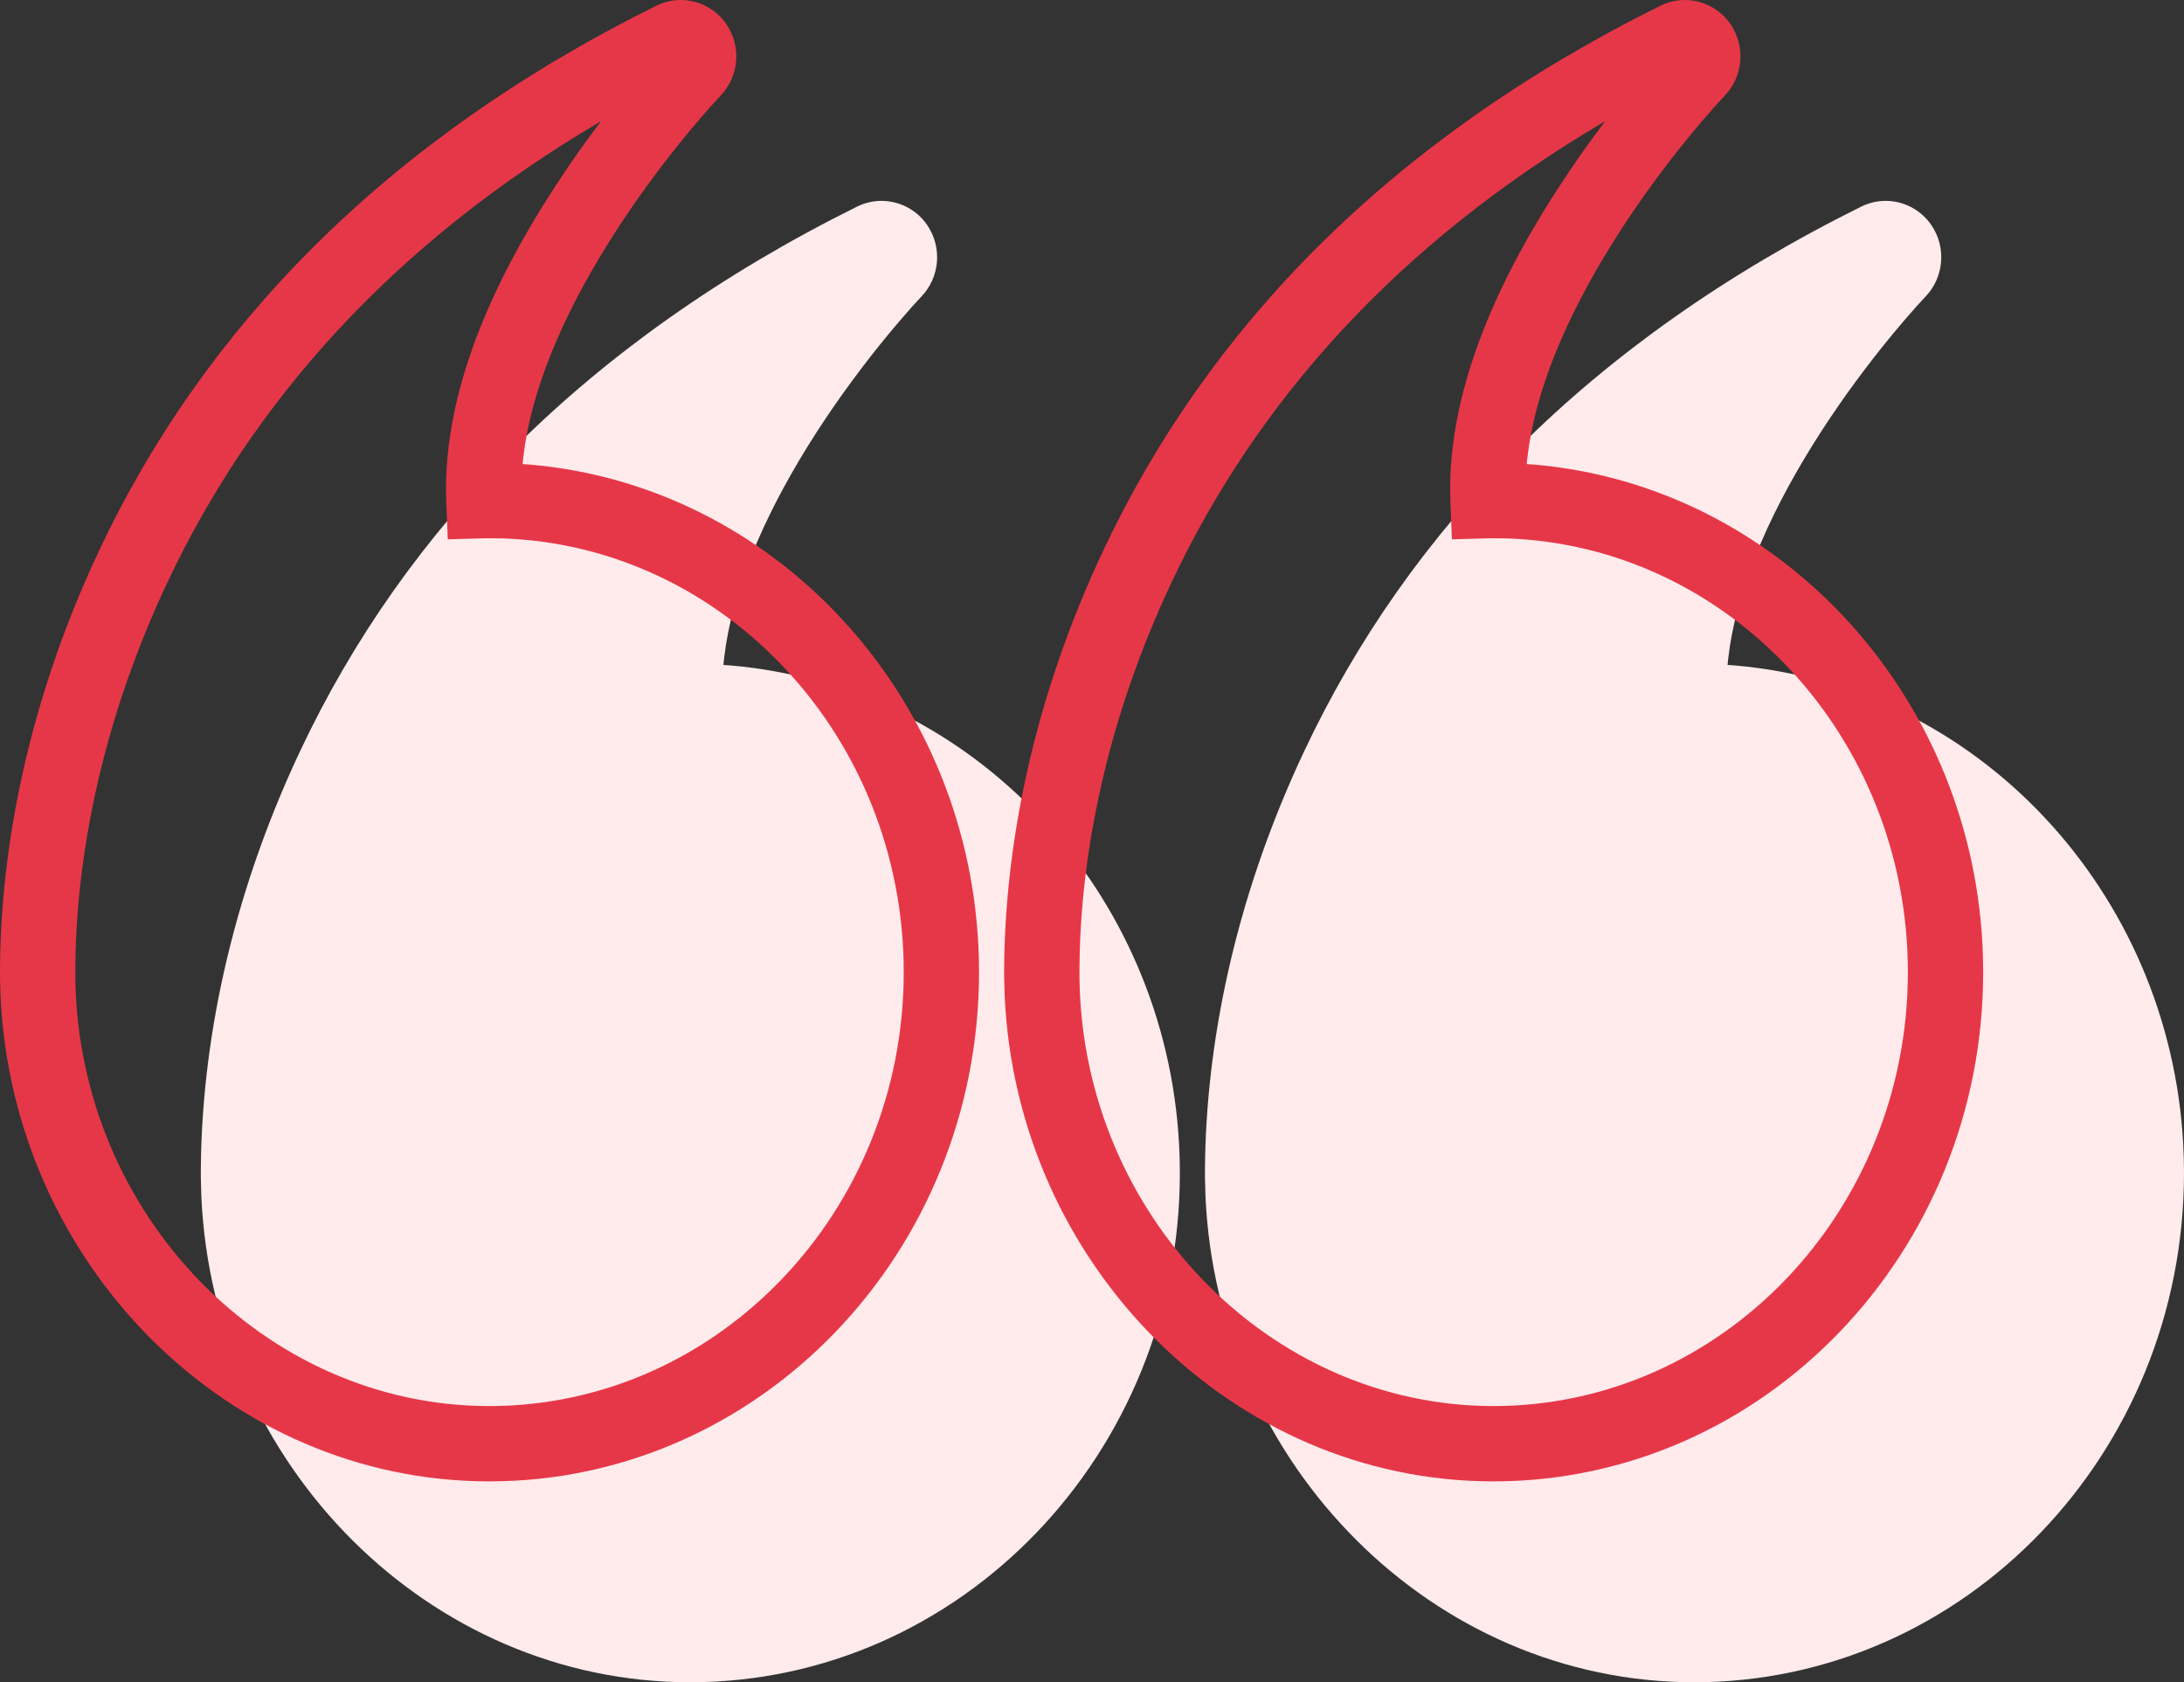 <?xml version="1.0" encoding="UTF-8"?>
<svg width="43.5px" height="33.5px" viewBox="0 0 43.5 33.5" version="1.1" xmlns="http://www.w3.org/2000/svg" xmlns:xlink="http://www.w3.org/1999/xlink">
    <rect x="0" y="0" width="43.5" height="33.5" fill="#333333" stroke="none"/>
    <title>Icon/48px/Smart Scan</title>
    <g id="Buy-Now" stroke="none" stroke-width="1" fill="none" fill-rule="evenodd">
        <g id="Home:-Large" transform="translate(-698.25, -2103.25)">
            <g id="VB100" transform="translate(237, 2096)">
                <g id="Icon/48px/Smart-Scan" transform="translate(461.25, 7.25)">
                    <path d="M17.558,4 C17.923,4 18.266,4.183 18.471,4.487 C18.77,4.928 18.72,5.523 18.349,5.909 L18.172,6.101 L17.906,6.406 L17.695,6.657 C17.208,7.247 16.724,7.898 16.277,8.588 C15.311,10.083 14.667,11.533 14.458,12.848 L14.42,13.128 L14.409,13.242 L14.556,13.252 C19.385,13.668 23.217,17.75 23.485,22.795 L23.496,23.076 L23.5,23.359 C23.5,28.945 19.13,33.5 13.743,33.5 C8.548,33.5 4.247,29.181 4.01,23.819 L4,23.458 L4,23.294 C4.015,20.859 4.563,17.96 5.975,14.962 C8.055,10.548 11.653,6.801 17.072,4.114 C17.224,4.039 17.39,4 17.558,4 Z M37.558,4 C37.923,4 38.266,4.183 38.471,4.487 C38.77,4.928 38.72,5.523 38.349,5.909 L38.172,6.101 L37.906,6.406 L37.695,6.657 C37.208,7.247 36.724,7.898 36.277,8.588 C35.311,10.083 34.667,11.533 34.458,12.848 L34.42,13.128 L34.409,13.242 L34.556,13.252 C39.385,13.668 43.217,17.75 43.485,22.795 L43.496,23.076 L43.5,23.359 C43.5,28.945 39.13,33.5 33.743,33.5 C28.548,33.5 24.247,29.181 24.01,23.819 L24,23.458 L24,23.294 C24.015,20.859 24.563,17.96 25.975,14.962 C28.055,10.548 31.653,6.801 37.072,4.114 C37.224,4.039 37.39,4 37.558,4 Z" id="Combined-Shape" fill="#FFEBEB"></path>
                    <path d="M13.558,0 C13.923,0 14.266,0.183 14.471,0.487 C14.77,0.928 14.72,1.523 14.349,1.909 L14.172,2.101 L13.906,2.406 L13.695,2.657 C13.208,3.247 12.724,3.898 12.277,4.588 C11.311,6.083 10.667,7.533 10.458,8.848 L10.42,9.128 L10.409,9.242 L10.556,9.252 C15.385,9.668 19.217,13.75 19.485,18.795 L19.496,19.076 L19.5,19.359 C19.5,24.945 15.13,29.5 9.743,29.5 C4.548,29.5 0.247,25.181 0.01,19.819 L0,19.458 L0,19.294 C0.015,16.859 0.563,13.96 1.975,10.962 C4.055,6.548 7.653,2.801 13.072,0.114 C13.224,0.039 13.39,0 13.558,0 Z M33.558,0 C33.923,0 34.266,0.183 34.471,0.487 C34.77,0.928 34.72,1.523 34.349,1.909 L34.172,2.101 L33.906,2.406 L33.695,2.657 C33.208,3.247 32.724,3.898 32.277,4.588 C31.311,6.083 30.667,7.533 30.458,8.848 L30.42,9.128 L30.409,9.242 L30.556,9.252 C35.385,9.668 39.217,13.75 39.485,18.795 L39.496,19.076 L39.5,19.359 C39.5,24.945 35.13,29.5 29.743,29.5 C24.548,29.5 20.247,25.181 20.01,19.819 L20,19.458 L20,19.294 C20.015,16.859 20.563,13.96 21.975,10.962 C24.055,6.548 27.653,2.801 33.072,0.114 C33.224,0.039 33.39,0 33.558,0 Z M11.971,2.413 L11.903,2.453 C7.811,4.876 5.028,8.002 3.332,11.602 C2.091,14.237 1.569,16.788 1.506,18.943 L1.5,19.298 L1.501,19.515 C1.582,24.198 5.289,28 9.743,28 C14.288,28 18,24.13 18,19.359 C18,14.675 14.421,10.858 9.99,10.721 L9.659,10.719 L8.918,10.74 L8.889,9.999 C8.811,8.044 9.622,5.931 11.018,3.774 C11.239,3.432 11.464,3.104 11.686,2.798 L11.907,2.498 L11.971,2.413 Z M31.971,2.413 L31.903,2.453 C27.811,4.876 25.028,8.002 23.332,11.602 C22.091,14.237 21.569,16.788 21.506,18.943 L21.5,19.298 L21.501,19.515 C21.582,24.198 25.289,28 29.743,28 C34.288,28 38,24.13 38,19.359 C38,14.675 34.421,10.858 29.99,10.721 L29.659,10.719 L28.918,10.74 L28.889,9.999 C28.811,8.044 29.622,5.931 31.018,3.774 C31.239,3.432 31.464,3.104 31.686,2.798 L31.907,2.498 L31.971,2.413 Z" id="Combined-Shape" fill="#E63748"></path>
                </g>
            </g>
        </g>
    </g>
</svg>